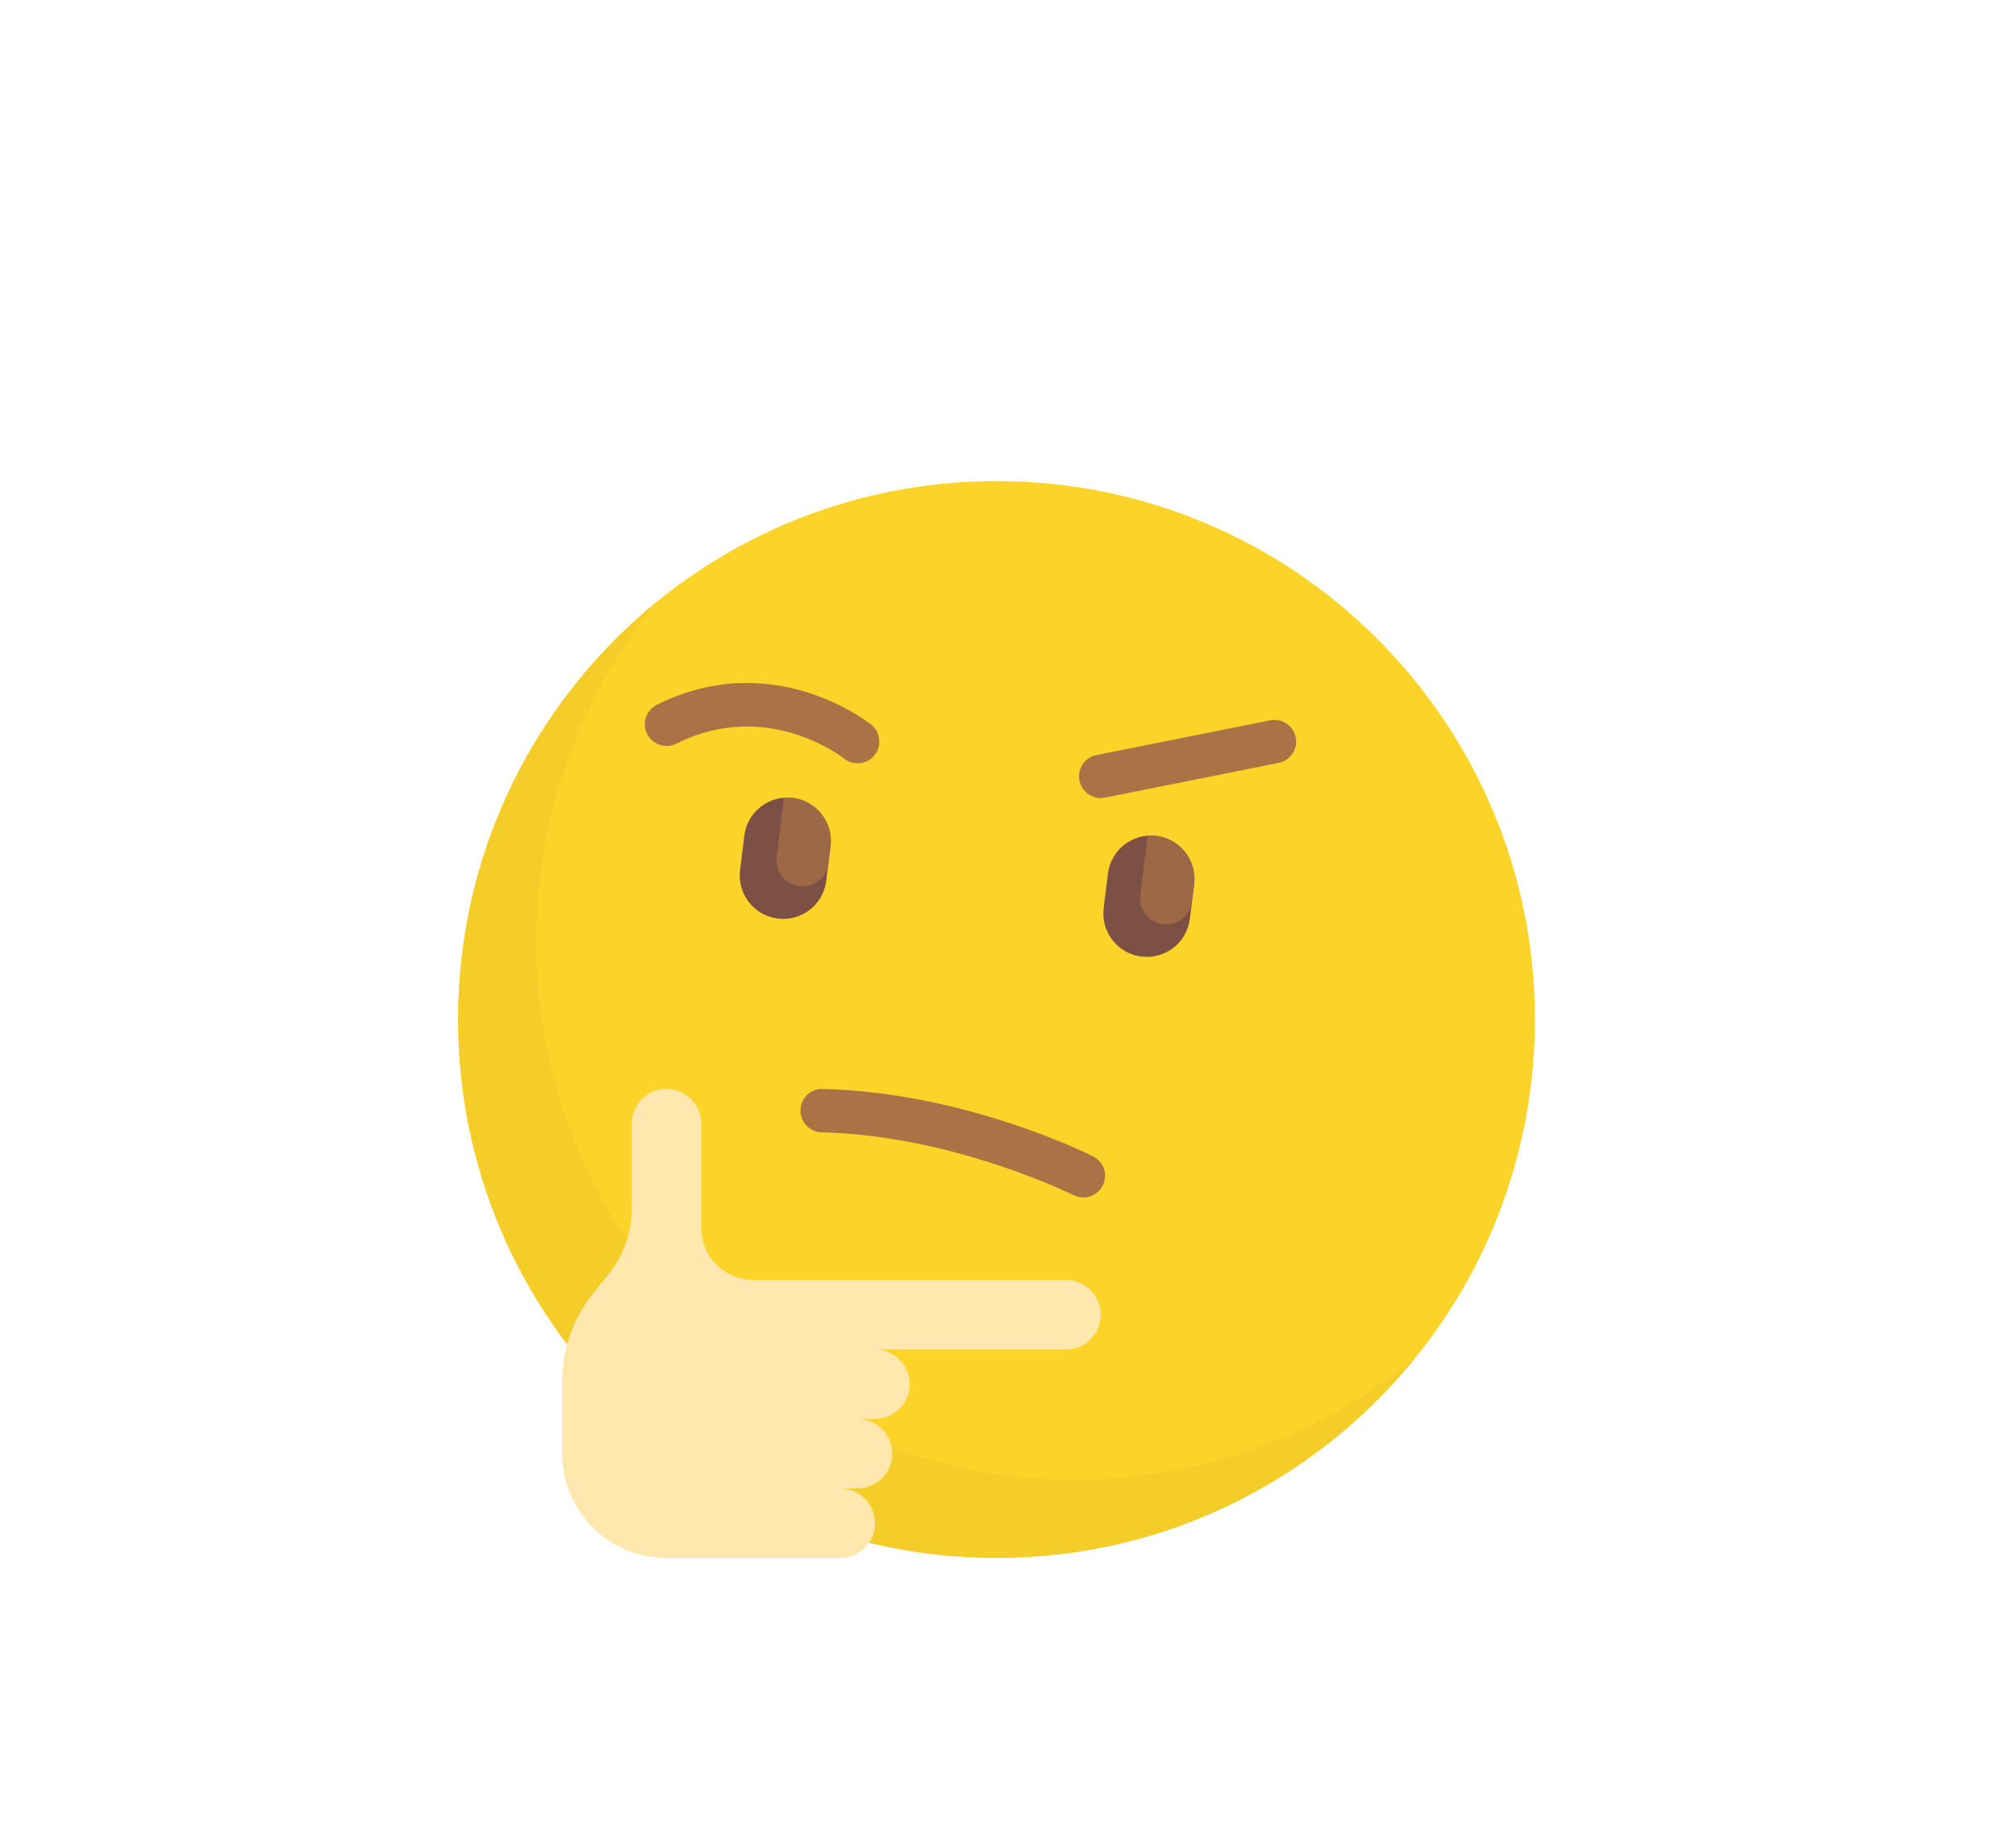 <svg width="88" height="80" viewBox="0 0 88 80" fill="none" xmlns="http://www.w3.org/2000/svg">
<g filter="url(#filter0_d_2007_12082)">
<path d="M43.5 64C56.479 64 67 53.479 67 40.5C67 27.521 56.479 17 43.5 17C30.521 17 20 27.521 20 40.5C20 53.479 30.521 64 43.5 64Z" fill="#FCD328"/>
<path d="M46.911 60.589C33.932 60.589 23.411 50.068 23.411 37.089C23.411 31.468 25.387 26.311 28.678 22.267C23.384 26.576 20 33.142 20 40.5C20 53.479 30.521 64 43.5 64C50.858 64 57.424 60.616 61.733 55.322C57.689 58.613 52.532 60.589 46.911 60.589Z" fill="#F4CD29"/>
<path d="M36.677 64C37.511 64 38.194 63.318 38.194 62.484C38.194 61.65 37.511 60.968 36.677 60.968H37.435C38.269 60.968 38.952 60.286 38.952 59.452C38.952 58.618 38.269 57.936 37.435 57.936H38.194C39.027 57.936 39.71 57.254 39.71 56.42C39.71 55.586 39.027 54.904 38.194 54.904H42.363H46.532C47.37 54.904 48.048 54.225 48.048 53.388C48.048 52.55 47.37 51.871 46.532 51.871H32.887C31.631 51.871 30.613 50.853 30.613 49.597V45.049C30.613 44.212 29.934 43.533 29.097 43.533C28.259 43.533 27.581 44.212 27.581 45.049V48.76C27.581 49.793 27.229 50.795 26.584 51.601L25.877 52.484C25.017 53.56 24.548 54.896 24.548 56.273V59.452C24.548 61.964 26.585 64 29.097 64L36.677 64Z" fill="#FFE7AD"/>
<path d="M38.194 62.484H36.678H29.097C27.425 62.484 26.065 61.123 26.065 59.452V56.272C26.065 55.243 26.419 54.234 27.061 53.431L27.768 52.548C28.625 51.477 29.097 50.131 29.097 48.759V43.532C28.26 43.532 27.581 44.211 27.581 45.048V48.759C27.581 49.792 27.229 50.794 26.584 51.601L25.878 52.484C25.017 53.559 24.549 54.895 24.549 56.272V59.452C24.549 61.964 26.585 64 29.097 64H36.678C37.511 64 38.194 63.318 38.194 62.484Z" fill="#FFE7AD"/>
<path d="M47.289 48.27C47.146 48.27 47.001 48.237 46.864 48.169C46.812 48.143 41.614 45.559 35.869 45.427C35.346 45.415 34.931 44.982 34.943 44.458C34.955 43.935 35.389 43.502 35.912 43.533C42.098 43.675 47.491 46.362 47.717 46.477C48.184 46.712 48.372 47.282 48.136 47.749C47.97 48.079 47.636 48.27 47.289 48.27Z" fill="#AA7346"/>
<path d="M37.435 29.319C37.228 29.319 37.02 29.251 36.846 29.113C36.703 29.001 33.444 26.499 29.52 28.461C29.054 28.695 28.482 28.504 28.249 28.037C28.015 27.569 28.205 27 28.673 26.765C33.706 24.247 37.854 27.491 38.028 27.631C38.436 27.958 38.502 28.554 38.176 28.963C37.989 29.197 37.713 29.319 37.435 29.319Z" fill="#AA7346"/>
<path d="M48.048 30.835C47.605 30.835 47.21 30.523 47.119 30.073C47.016 29.56 47.349 29.061 47.862 28.958L55.443 27.442C55.959 27.339 56.455 27.672 56.558 28.185C56.661 28.698 56.328 29.198 55.815 29.3L48.234 30.816C48.171 30.829 48.109 30.835 48.048 30.835Z" fill="#AA7346"/>
<path d="M33.954 36.095C32.915 35.967 32.177 35.021 32.305 33.983L32.49 32.478C32.618 31.439 33.564 30.701 34.603 30.829C35.642 30.957 36.38 31.903 36.252 32.942L36.066 34.446C35.938 35.485 34.992 36.224 33.954 36.095Z" fill="#7D5046"/>
<path d="M34.603 30.829C34.474 30.813 34.347 30.811 34.222 30.82L33.902 33.416C33.825 34.039 34.268 34.606 34.892 34.683C35.515 34.76 36.083 34.317 36.159 33.694L36.252 32.942C36.38 31.903 35.642 30.957 34.603 30.829Z" fill="#9C6846"/>
<path d="M49.826 37.754C48.787 37.626 48.048 36.68 48.176 35.641L48.362 34.136C48.49 33.097 49.436 32.359 50.475 32.487C51.514 32.615 52.252 33.561 52.124 34.6L51.938 36.105C51.81 37.144 50.864 37.882 49.826 37.754Z" fill="#7D5046"/>
<path d="M50.475 32.487C50.346 32.471 50.219 32.469 50.094 32.478L49.774 35.074C49.697 35.697 50.14 36.265 50.763 36.342C51.387 36.418 51.954 35.975 52.031 35.352L52.124 34.6C52.252 33.561 51.514 32.615 50.475 32.487Z" fill="#9C6846"/>
</g>
<defs>
<filter id="filter0_d_2007_12082" x="-4" y="0" width="96" height="88" filterUnits="userSpaceOnUse" color-interpolation-filters="sRGB">
<feFlood flood-opacity="0" result="BackgroundImageFix"/>
<feColorMatrix in="SourceAlpha" type="matrix" values="0 0 0 0 0 0 0 0 0 0 0 0 0 0 0 0 0 0 127 0" result="hardAlpha"/>
<feOffset dy="4"/>
<feGaussianBlur stdDeviation="2"/>
<feComposite in2="hardAlpha" operator="out"/>
<feColorMatrix type="matrix" values="0 0 0 0 0 0 0 0 0 0 0 0 0 0 0 0 0 0 0.25 0"/>
<feBlend mode="normal" in2="BackgroundImageFix" result="effect1_dropShadow_2007_12082"/>
<feBlend mode="normal" in="SourceGraphic" in2="effect1_dropShadow_2007_12082" result="shape"/>
</filter>
</defs>
</svg>
